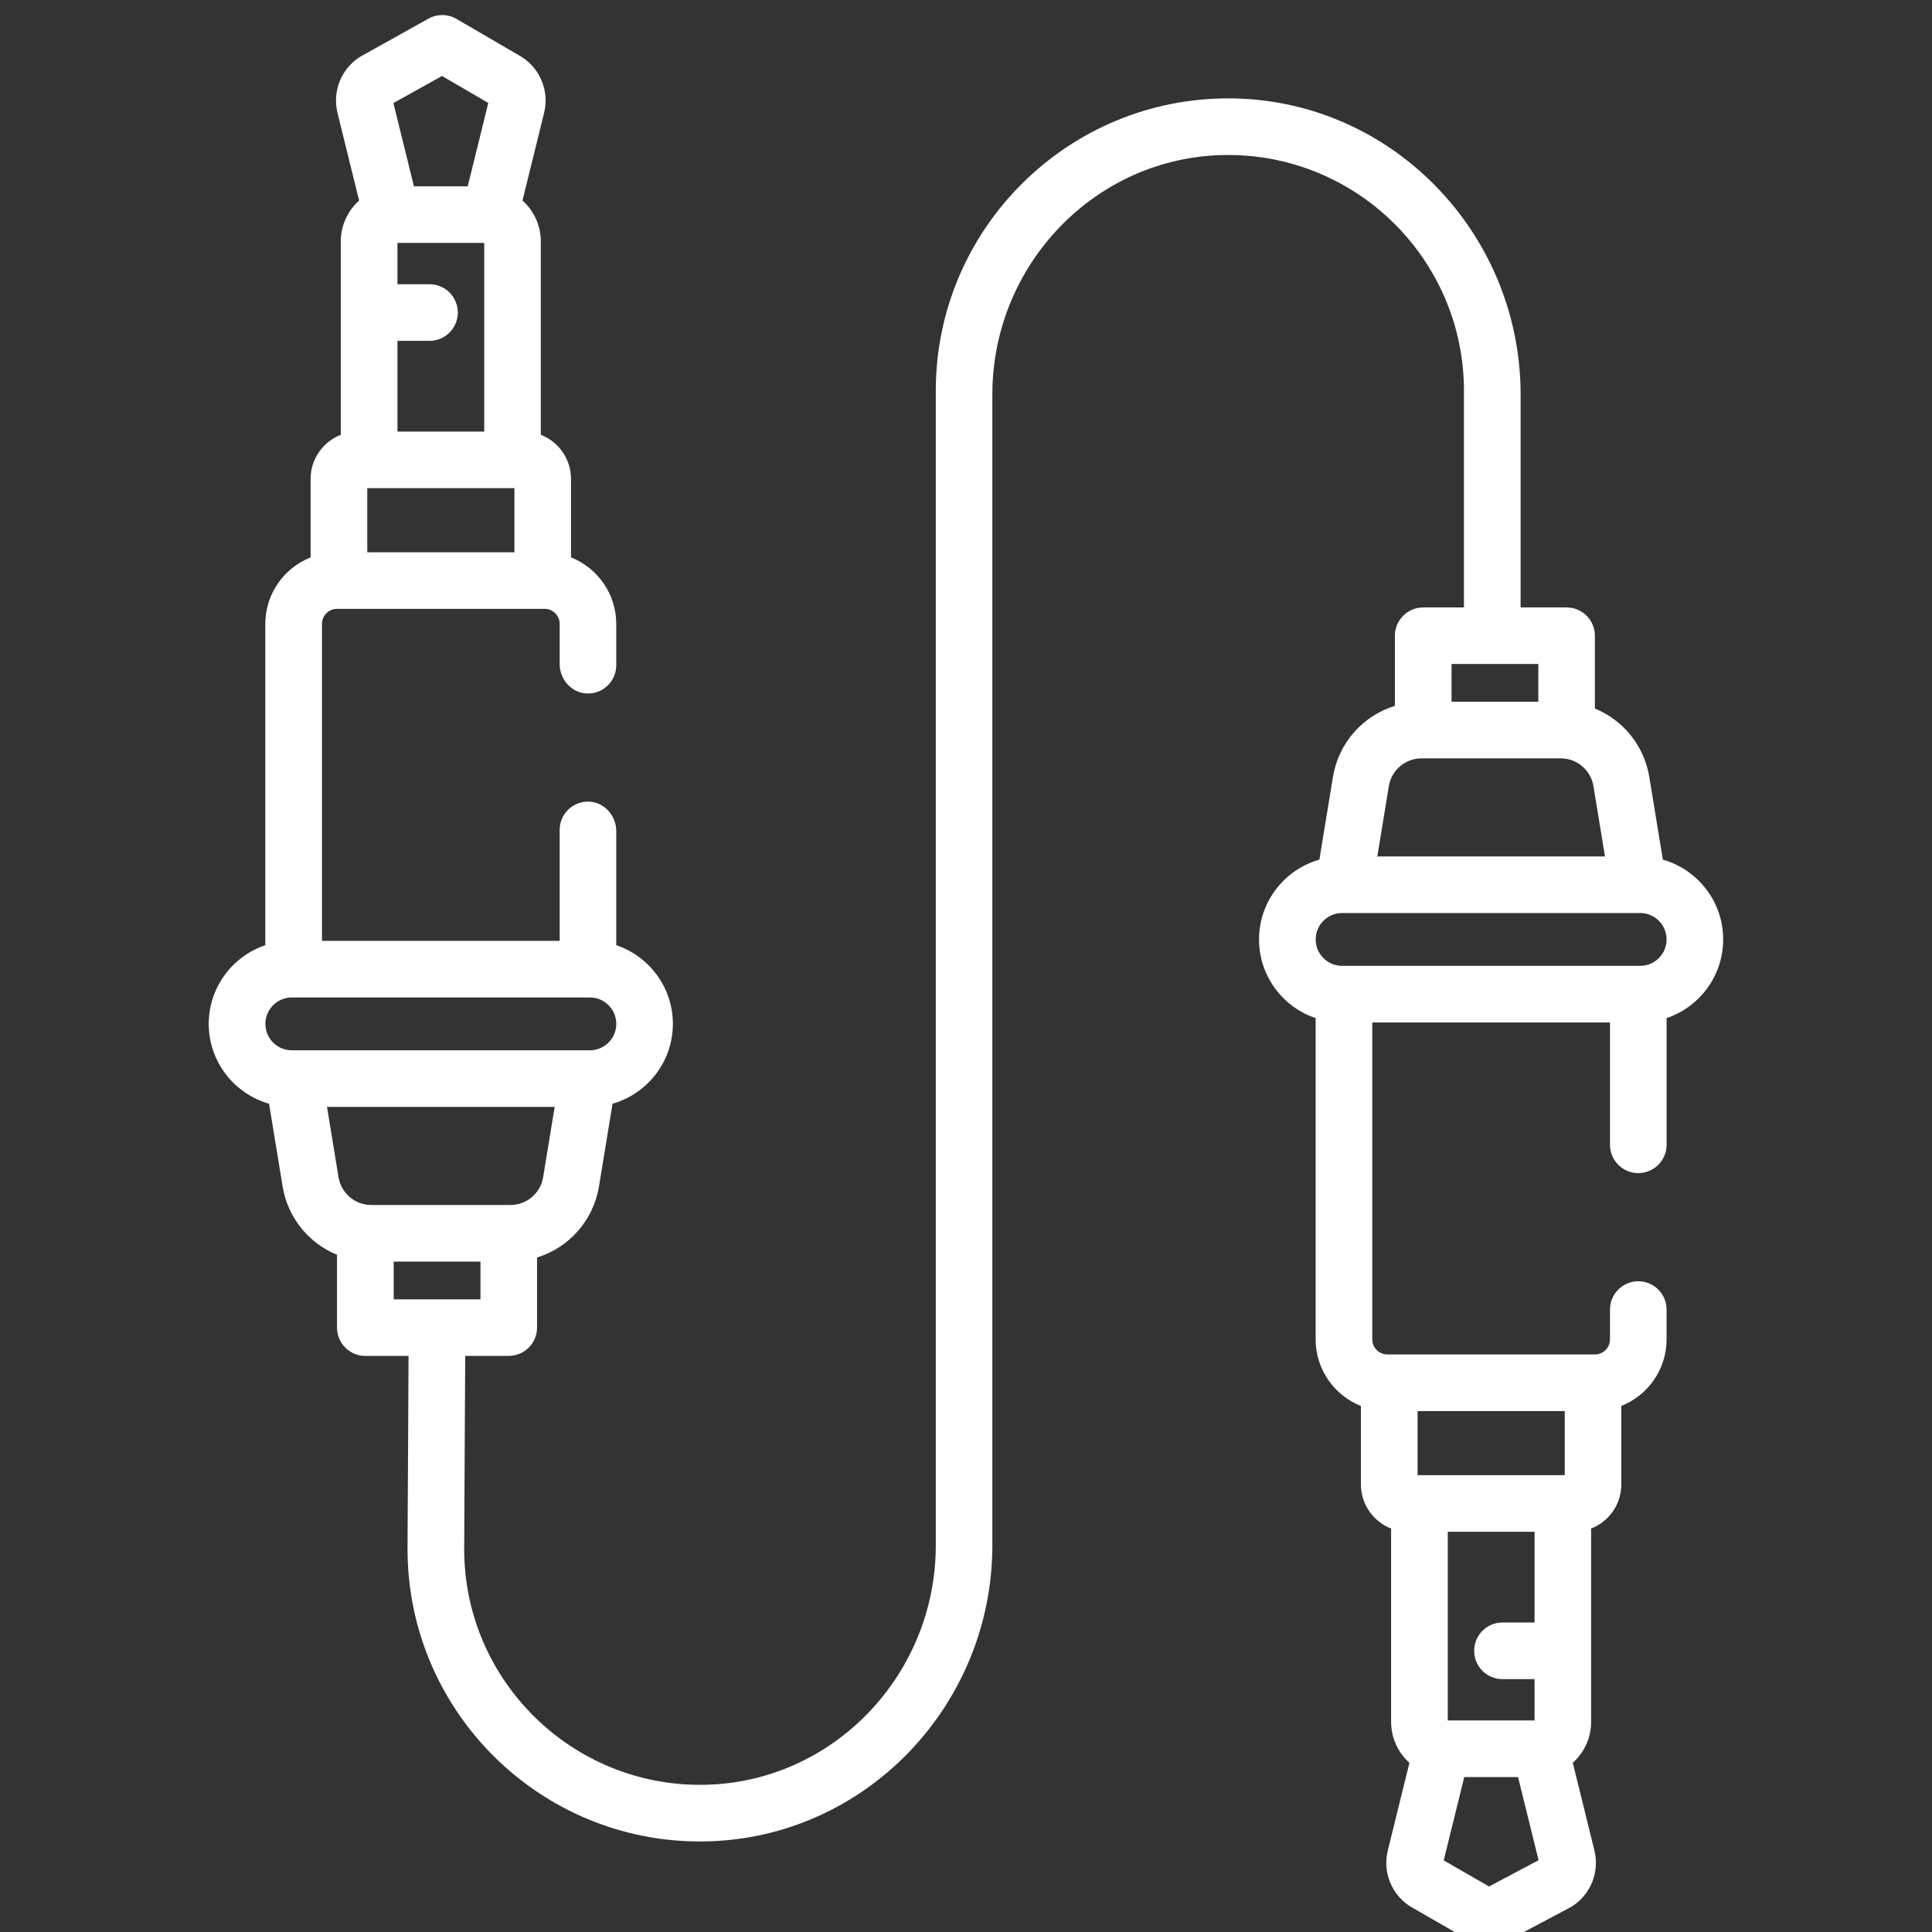 <svg xmlns="http://www.w3.org/2000/svg" xmlns:xlink="http://www.w3.org/1999/xlink" id="Layer_1" x="0px" y="0px" width="80px" height="80px" viewBox="481.5 301.5 80 80" xml:space="preserve">
<rect x="481.5" y="301.5" width="80" height="80" fill="#333333" stroke="none"/>
<g>
	<g>
		<path fill="#FFFFFF" d="M550.355,337.095l-0.56-3.417c-0.216-1.313-1.09-2.361-2.254-2.839v-3.015    c0-0.646-0.525-1.172-1.172-1.172h-1.904v-8.816c0-6.666-5.323-12.197-11.988-12.262c-6.731-0.065-12.228,5.392-12.228,12.107    v47.813c0,5.358-4.255,9.83-9.612,9.911c-5.453,0.083-9.916-4.328-9.916-9.757l0.042-8.004h1.803c0.646,0,1.172-0.524,1.172-1.171    v-2.903c1.318-0.407,2.332-1.523,2.566-2.951l0.56-3.417c1.439-0.409,2.498-1.735,2.498-3.306c0-1.513-0.983-2.799-2.344-3.258    v-4.724c0-0.641-0.494-1.2-1.136-1.22c-0.663-0.021-1.207,0.512-1.207,1.172v4.593h-9.843v-13.123    c0-0.345,0.279-0.625,0.625-0.625h8.593c0.345,0,0.625,0.28,0.625,0.625v1.66c0,0.642,0.494,1.2,1.135,1.22    c0.664,0.02,1.208-0.512,1.208-1.171v-1.709c0-1.25-0.778-2.32-1.874-2.757v-3.251c0-0.83-0.52-1.54-1.25-1.824v-8.007    c0-0.672-0.294-1.276-0.759-1.694l0.896-3.633c0.215-0.873-0.145-1.794-0.895-2.291c-0.018-0.012-0.037-0.023-0.057-0.035    l-2.677-1.561c-0.357-0.208-0.799-0.213-1.16-0.011l-2.798,1.561c-0.025,0.014-0.051,0.029-0.075,0.046    c-0.751,0.497-1.109,1.417-0.895,2.291l0.896,3.633c-0.465,0.418-0.759,1.021-0.759,1.694v8.007    c-0.73,0.285-1.25,0.994-1.25,1.824v3.252c-1.097,0.436-1.875,1.506-1.875,2.756v13.303c-1.36,0.458-2.343,1.745-2.343,3.258    c0,1.569,1.058,2.896,2.498,3.306l0.56,3.417c0.215,1.313,1.09,2.361,2.254,2.838v3.016c0,0.646,0.524,1.172,1.172,1.172h1.79    l-0.042,7.997c0,6.716,5.496,12.173,12.228,12.107c6.665-0.065,11.988-5.596,11.988-12.262V317.83c0-5.358,4.255-9.83,9.612-9.911    c5.453-0.083,9.916,4.328,9.916,9.763v8.971h-1.688c-0.647,0-1.172,0.525-1.172,1.172v2.903c-1.318,0.407-2.332,1.522-2.566,2.95    l-0.56,3.417c-1.44,0.41-2.499,1.736-2.499,3.306c0,1.513,0.983,2.8,2.344,3.258v13.303c0,1.25,0.778,2.32,1.875,2.757v3.251    c0,0.83,0.52,1.539,1.25,1.824v8.006c0,0.673,0.294,1.277,0.758,1.695l-0.896,3.633c-0.216,0.873,0.144,1.794,0.894,2.291    c0.021,0.014,0.042,0.026,0.063,0.038l2.629,1.513c0.181,0.104,0.382,0.156,0.584,0.156c0.188,0,0.378-0.046,0.55-0.137    l2.845-1.513c0.033-0.018,0.066-0.037,0.098-0.058c0.75-0.497,1.109-1.418,0.894-2.291l-0.896-3.633    c0.465-0.418,0.759-1.021,0.759-1.695v-8.006c0.73-0.285,1.25-0.994,1.25-1.824v-3.251c1.097-0.438,1.874-1.507,1.874-2.757    v-1.235c0-0.647-0.524-1.172-1.171-1.172c-0.647,0-1.172,0.524-1.172,1.172v1.235c0,0.345-0.279,0.624-0.624,0.624h-8.594    c-0.345,0-0.624-0.279-0.624-0.624v-13.123h9.842v5.066c0,0.646,0.524,1.172,1.172,1.172c0.646,0,1.172-0.525,1.172-1.172v-5.246    c1.36-0.458,2.343-1.745,2.343-3.258C552.854,338.83,551.795,337.505,550.355,337.095z M499.802,304.646l1.917,1.117l-0.852,3.453    h-2.226l-0.851-3.448L499.802,304.646z M499.285,313.27h-1.327v-1.711h3.593v7.812h-3.593v-3.757h1.328    c0.646,0,1.171-0.525,1.171-1.172C500.457,313.794,499.933,313.27,499.285,313.27z M496.708,321.713h6.093v2.656h-6.093V321.713z     M493.583,344.991c-0.603,0-1.094-0.491-1.094-1.094s0.491-1.094,1.094-1.094h12.342c0.604,0,1.094,0.491,1.094,1.094    s-0.49,1.094-1.094,1.094H493.583z M495.517,350.241l-0.477-2.906h9.428l-0.477,2.906c-0.109,0.669-0.682,1.155-1.36,1.155h-5.754    C496.198,351.397,495.627,350.91,495.517,350.241z M497.802,355.303v-1.563h3.593v1.563H497.802z M543.159,379.615l-1.878-1.08    l0.851-3.451h2.227l0.85,3.443L543.159,379.615z M543.714,371.029h1.328v1.711h-3.593v-7.812h3.593v3.757h-1.328    c-0.647,0-1.172,0.524-1.172,1.172S543.066,371.029,543.714,371.029z M540.199,359.929h6.093v2.655h-6.093V359.929z     M541.605,328.995h3.593v1.563h-3.593V328.995z M539.008,334.057c0.109-0.669,0.682-1.155,1.36-1.155h5.755    c0.678,0,1.25,0.486,1.359,1.155l0.477,2.907h-9.427L539.008,334.057z M549.416,341.494h-12.342c-0.603,0-1.094-0.491-1.094-1.094    s0.491-1.094,1.094-1.094h12.342c0.603,0,1.094,0.491,1.094,1.094S550.019,341.494,549.416,341.494z"></path>
	</g>
</g>
</svg>